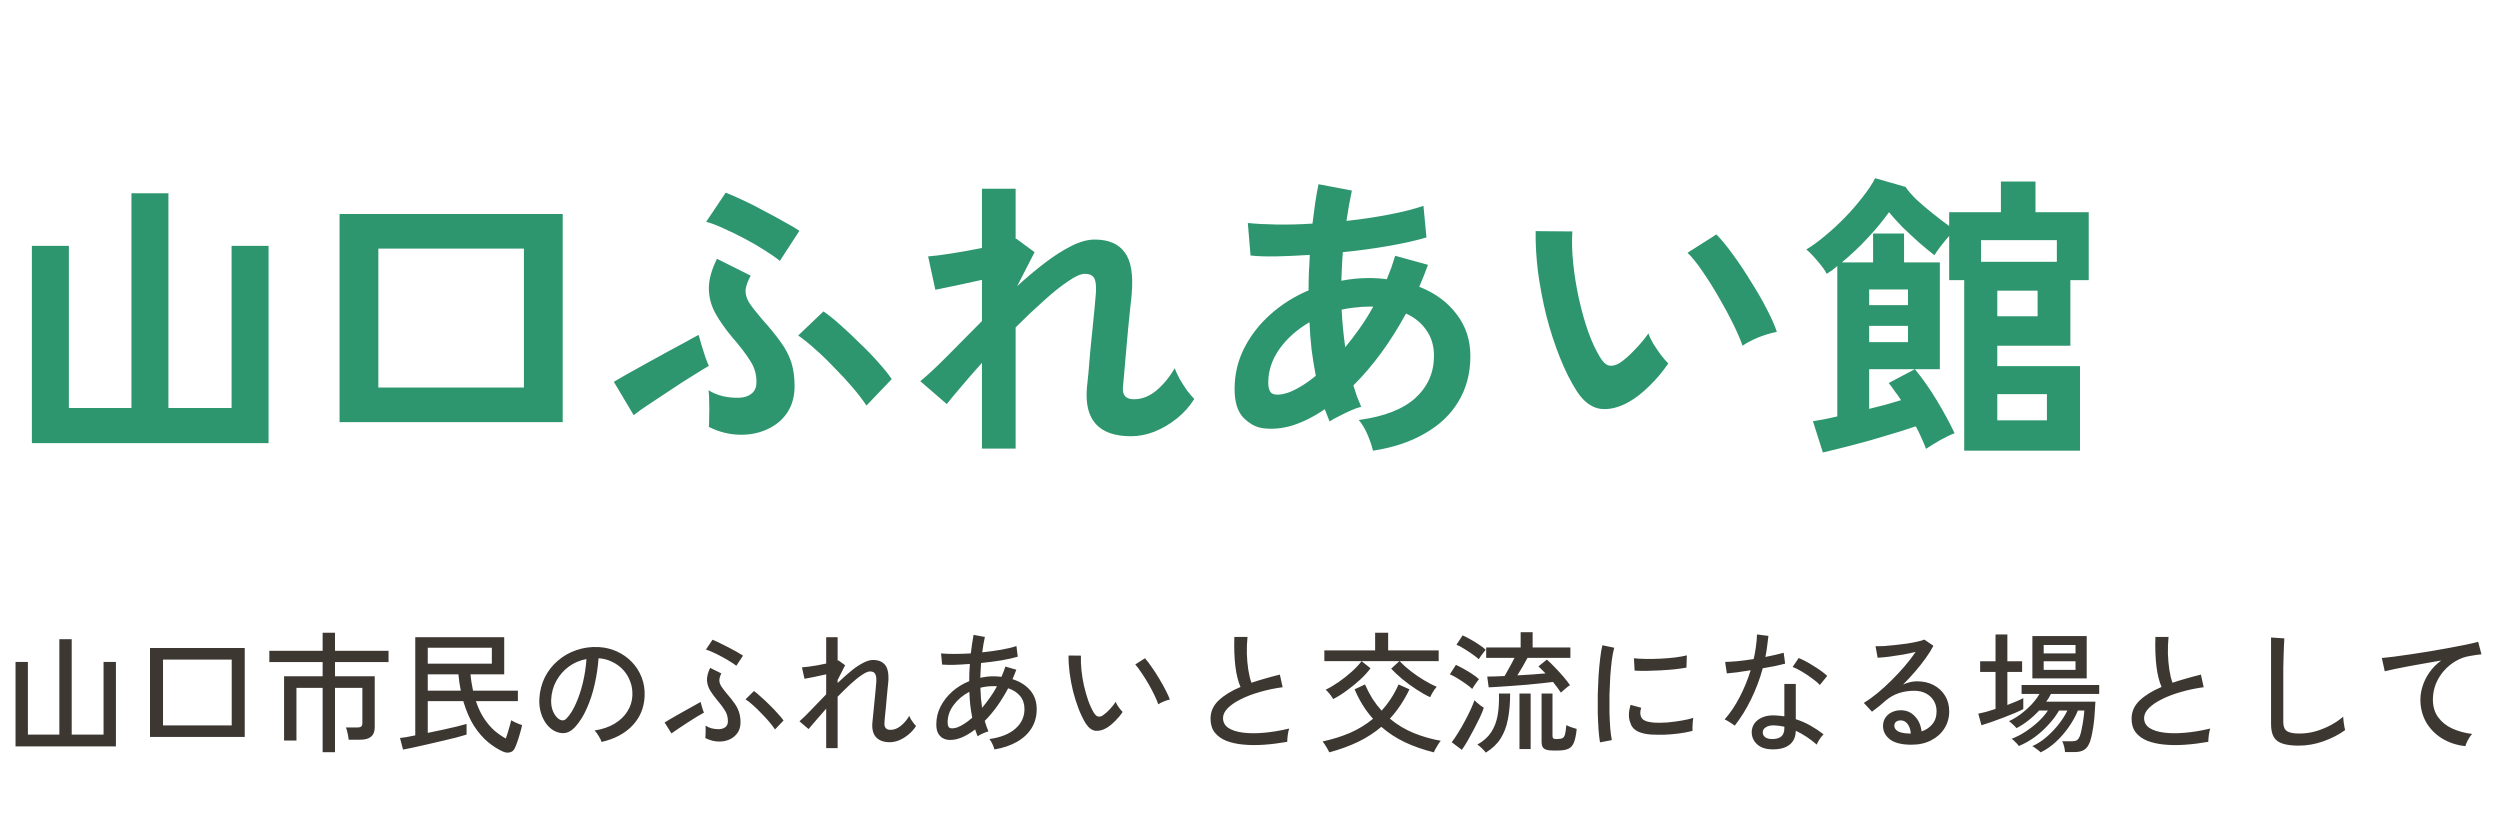 <svg width="266" height="87" viewBox="0 0 266 87" fill="none" xmlns="http://www.w3.org/2000/svg">
<path d="M3.392 47.152V26.16H7.328V43.408H13.984V20.56H17.92V43.408H24.64V26.16H28.576V47.152H3.392ZM36.128 44.912V22.768H59.872V44.912H36.128ZM40.256 41.232H55.744V26.448H40.256V41.232ZM78.88 46.256C78.219 46.256 77.611 46.181 77.056 46.032C76.523 45.904 75.979 45.701 75.424 45.424C75.445 45.168 75.456 44.795 75.456 44.304C75.477 43.813 75.477 43.312 75.456 42.8C75.456 42.288 75.435 41.861 75.392 41.52C75.819 41.797 76.331 42.011 76.928 42.16C77.547 42.288 78.123 42.341 78.656 42.32C79.189 42.299 79.616 42.16 79.936 41.904C80.277 41.648 80.459 41.285 80.48 40.816C80.523 39.941 80.309 39.141 79.84 38.416C79.392 37.691 78.731 36.827 77.856 35.824C77.131 34.949 76.544 34.107 76.096 33.296C75.648 32.464 75.424 31.589 75.424 30.672C75.424 29.733 75.712 28.688 76.288 27.536L79.872 29.328C79.552 29.925 79.371 30.437 79.328 30.864C79.307 31.291 79.435 31.739 79.712 32.208C80.011 32.656 80.469 33.243 81.088 33.968C81.899 34.864 82.56 35.675 83.072 36.4C83.584 37.104 83.957 37.819 84.192 38.544C84.427 39.269 84.544 40.123 84.544 41.104C84.544 42.171 84.288 43.099 83.776 43.888C83.264 44.656 82.571 45.243 81.696 45.648C80.843 46.053 79.904 46.256 78.88 46.256ZM92.192 43.152C91.829 42.597 91.349 41.968 90.752 41.264C90.155 40.56 89.504 39.856 88.8 39.152C88.117 38.427 87.435 37.765 86.752 37.168C86.069 36.549 85.461 36.059 84.928 35.696L87.616 33.136C88.128 33.477 88.715 33.947 89.376 34.544C90.059 35.141 90.752 35.792 91.456 36.496C92.181 37.179 92.843 37.861 93.44 38.544C94.059 39.227 94.539 39.824 94.88 40.336L92.192 43.152ZM67.424 44.176L65.312 40.624C65.632 40.432 66.091 40.165 66.688 39.824C67.307 39.483 67.979 39.109 68.704 38.704C69.451 38.299 70.187 37.893 70.912 37.488C71.659 37.083 72.331 36.72 72.928 36.4C73.525 36.059 73.995 35.803 74.336 35.632C74.4 35.867 74.496 36.208 74.624 36.656C74.752 37.083 74.891 37.52 75.04 37.968C75.189 38.395 75.317 38.715 75.424 38.928C74.976 39.184 74.4 39.536 73.696 39.984C72.992 40.411 72.245 40.891 71.456 41.424C70.667 41.936 69.909 42.437 69.184 42.928C68.459 43.397 67.872 43.813 67.424 44.176ZM82.976 27.76C82.592 27.44 82.059 27.067 81.376 26.64C80.715 26.213 80 25.797 79.232 25.392C78.464 24.987 77.717 24.624 76.992 24.304C76.267 23.963 75.648 23.728 75.136 23.6L77.216 20.496C77.707 20.688 78.315 20.955 79.04 21.296C79.787 21.637 80.544 22.021 81.312 22.448C82.101 22.853 82.827 23.248 83.488 23.632C84.171 23.995 84.693 24.304 85.056 24.56L82.976 27.76ZM104.48 47.728V38.608C103.691 39.483 102.965 40.315 102.304 41.104C101.643 41.872 101.12 42.501 100.736 42.992L97.92 40.56C98.816 39.813 99.819 38.875 100.928 37.744C102.059 36.592 103.243 35.397 104.48 34.16V29.776C103.541 29.989 102.613 30.192 101.696 30.384C100.8 30.576 100.075 30.725 99.52 30.832L98.752 27.28C99.371 27.237 100.213 27.131 101.28 26.96C102.368 26.789 103.435 26.597 104.48 26.384V20.08H108.064V25.424L108.128 25.392L110.08 26.832L108.224 30.448C109.227 29.531 110.219 28.699 111.2 27.952C112.181 27.205 113.12 26.608 114.016 26.16C114.912 25.712 115.733 25.488 116.48 25.488C117.952 25.488 119.019 25.947 119.68 26.864C120.341 27.76 120.587 29.211 120.416 31.216C120.395 31.557 120.341 32.069 120.256 32.752C120.192 33.413 120.117 34.16 120.032 34.992C119.968 35.824 119.893 36.656 119.808 37.488C119.744 38.299 119.68 39.035 119.616 39.696C119.552 40.336 119.509 40.805 119.488 41.104C119.381 42.021 119.765 42.48 120.64 42.48C121.515 42.48 122.325 42.16 123.072 41.52C123.819 40.88 124.459 40.101 124.992 39.184C125.099 39.483 125.269 39.856 125.504 40.304C125.76 40.731 126.027 41.147 126.304 41.552C126.603 41.936 126.859 42.235 127.072 42.448C126.581 43.237 125.963 43.931 125.216 44.528C124.469 45.125 123.669 45.595 122.816 45.936C121.984 46.256 121.163 46.416 120.352 46.416C116.917 46.416 115.349 44.688 115.648 41.232C115.691 40.891 115.744 40.379 115.808 39.696C115.872 38.992 115.936 38.224 116 37.392C116.085 36.539 116.171 35.696 116.256 34.864C116.341 34.011 116.416 33.253 116.48 32.592C116.544 31.909 116.587 31.419 116.608 31.12C116.651 30.395 116.587 29.883 116.416 29.584C116.245 29.285 115.915 29.136 115.424 29.136C114.997 29.136 114.4 29.403 113.632 29.936C112.864 30.448 112 31.141 111.04 32.016C110.08 32.869 109.088 33.808 108.064 34.832V47.728H104.48ZM146.08 47.952C145.995 47.525 145.813 46.981 145.536 46.32C145.259 45.659 144.939 45.115 144.576 44.688C147.264 44.325 149.269 43.547 150.592 42.352C151.915 41.136 152.576 39.643 152.576 37.872C152.576 36.805 152.309 35.899 151.776 35.152C151.264 34.384 150.539 33.787 149.6 33.36C147.936 36.411 146.069 38.96 144 41.008C144.128 41.413 144.256 41.808 144.384 42.192C144.533 42.555 144.683 42.917 144.832 43.28C144.491 43.365 144.107 43.504 143.68 43.696C143.253 43.888 142.837 44.091 142.432 44.304C142.027 44.496 141.707 44.677 141.472 44.848C141.387 44.635 141.301 44.421 141.216 44.208C141.131 43.973 141.045 43.749 140.96 43.536C139.808 44.325 138.667 44.901 137.536 45.264C136.405 45.605 135.328 45.701 134.304 45.552C133.6 45.445 132.928 45.072 132.288 44.432C131.669 43.771 131.36 42.757 131.36 41.392C131.36 39.835 131.701 38.384 132.384 37.04C133.067 35.696 133.995 34.501 135.168 33.456C136.363 32.389 137.717 31.536 139.232 30.896C139.232 30.256 139.243 29.627 139.264 29.008C139.307 28.368 139.339 27.739 139.36 27.12C138.08 27.205 136.885 27.259 135.776 27.28C134.688 27.301 133.781 27.269 133.056 27.184L132.768 23.728C133.6 23.813 134.613 23.867 135.808 23.888C137.003 23.909 138.283 23.877 139.648 23.792C139.755 23.024 139.851 22.288 139.936 21.584C140.043 20.88 140.16 20.219 140.288 19.6L143.84 20.272C143.627 21.253 143.435 22.331 143.264 23.504C144.843 23.333 146.347 23.109 147.776 22.832C149.227 22.555 150.453 22.245 151.456 21.904L151.776 25.264C150.709 25.584 149.387 25.883 147.808 26.16C146.229 26.437 144.587 26.661 142.88 26.832C142.837 27.323 142.805 27.824 142.784 28.336C142.763 28.848 142.741 29.36 142.72 29.872C143.68 29.68 144.672 29.584 145.696 29.584C146.016 29.584 146.325 29.595 146.624 29.616C146.944 29.637 147.253 29.669 147.552 29.712C147.723 29.307 147.883 28.901 148.032 28.496C148.181 28.069 148.32 27.643 148.448 27.216L151.936 28.176C151.787 28.581 151.637 28.976 151.488 29.36C151.339 29.744 151.179 30.128 151.008 30.512C152.693 31.173 154.016 32.144 154.976 33.424C155.957 34.683 156.448 36.176 156.448 37.904C156.448 39.717 156.021 41.328 155.168 42.736C154.336 44.123 153.141 45.253 151.584 46.128C150.048 47.024 148.213 47.632 146.08 47.952ZM136.736 41.872C137.163 41.765 137.653 41.552 138.208 41.232C138.784 40.912 139.381 40.496 140 39.984C139.829 39.088 139.68 38.16 139.552 37.2C139.445 36.24 139.371 35.269 139.328 34.288C138.005 35.056 136.939 36.005 136.128 37.136C135.339 38.267 134.944 39.451 134.944 40.688C134.944 41.349 135.104 41.755 135.424 41.904C135.744 42.032 136.181 42.021 136.736 41.872ZM143.136 36.944C143.648 36.325 144.16 35.653 144.672 34.928C145.184 34.203 145.664 33.435 146.112 32.624H145.696C145.184 32.624 144.683 32.656 144.192 32.72C143.701 32.763 143.221 32.837 142.752 32.944C142.816 34.288 142.944 35.621 143.136 36.944ZM173.312 42.768C172.245 43.365 171.243 43.611 170.304 43.504C169.365 43.376 168.533 42.768 167.808 41.68C167.147 40.656 166.539 39.451 165.984 38.064C165.429 36.677 164.949 35.205 164.544 33.648C164.16 32.091 163.861 30.533 163.648 28.976C163.456 27.419 163.371 25.957 163.392 24.592L167.296 24.624C167.232 25.669 167.264 26.811 167.392 28.048C167.52 29.285 167.723 30.533 168 31.792C168.277 33.051 168.608 34.224 168.992 35.312C169.376 36.379 169.792 37.275 170.24 38C170.539 38.512 170.859 38.811 171.2 38.896C171.563 38.96 171.947 38.864 172.352 38.608C172.864 38.267 173.397 37.797 173.952 37.2C174.528 36.603 175.008 36.027 175.392 35.472C175.499 35.792 175.669 36.155 175.904 36.56C176.16 36.965 176.427 37.36 176.704 37.744C177.003 38.128 177.269 38.437 177.504 38.672C176.928 39.525 176.267 40.315 175.52 41.04C174.795 41.765 174.059 42.341 173.312 42.768ZM185.408 36.784C185.195 36.165 184.864 35.397 184.416 34.48C183.968 33.563 183.456 32.613 182.88 31.632C182.304 30.629 181.728 29.712 181.152 28.88C180.576 28.027 180.043 27.365 179.552 26.896L182.624 24.944C183.157 25.477 183.744 26.192 184.384 27.088C185.045 27.984 185.685 28.944 186.304 29.968C186.944 30.971 187.509 31.952 188 32.912C188.491 33.851 188.843 34.651 189.056 35.312C188.395 35.44 187.723 35.643 187.04 35.92C186.379 36.197 185.835 36.485 185.408 36.784ZM193.952 48.144L192.896 44.816C193.195 44.773 193.568 44.709 194.016 44.624C194.464 44.539 194.955 44.432 195.488 44.304V28.304C195.317 28.453 195.136 28.603 194.944 28.752C194.752 28.88 194.56 29.008 194.368 29.136C194.155 28.731 193.813 28.261 193.344 27.728C192.896 27.195 192.512 26.8 192.192 26.544C192.832 26.16 193.504 25.669 194.208 25.072C194.933 24.475 195.637 23.824 196.32 23.12C197.003 22.416 197.621 21.701 198.176 20.976C198.752 20.251 199.2 19.579 199.52 18.96L202.752 19.888C202.987 20.251 203.36 20.688 203.872 21.2C204.405 21.691 204.992 22.192 205.632 22.704C206.272 23.216 206.859 23.664 207.392 24.048V22.576H212.896V19.312H216.576V22.576H222.24V29.808H220.288V36.784H212.512V38.96H221.312V47.952H208.992V29.808H207.392V25.104C207.093 25.445 206.795 25.808 206.496 26.192C206.197 26.576 205.973 26.896 205.824 27.152C205.376 26.811 204.843 26.373 204.224 25.84C203.605 25.285 202.997 24.72 202.4 24.144C201.824 23.547 201.355 23.024 200.992 22.576C200.352 23.472 199.584 24.4 198.688 25.36C197.813 26.299 196.907 27.152 195.968 27.92H199.296V24.848H202.592V27.92H206.4V39.28H203.744C204.555 40.261 205.333 41.371 206.08 42.608C206.827 43.845 207.456 45.008 207.968 46.096C207.52 46.267 207.008 46.512 206.432 46.832C205.877 47.152 205.376 47.461 204.928 47.76C204.8 47.397 204.64 47.013 204.448 46.608C204.277 46.203 204.075 45.787 203.84 45.36C202.859 45.701 201.771 46.043 200.576 46.384C199.403 46.747 198.229 47.077 197.056 47.376C195.904 47.675 194.869 47.931 193.952 48.144ZM210.784 27.856H218.848V25.552H210.784V27.856ZM212.512 44.72H217.792V41.936H212.512V44.72ZM203.744 39.28H198.88V43.504C199.477 43.355 200.064 43.205 200.64 43.056C201.216 42.885 201.76 42.725 202.272 42.576C202.037 42.213 201.803 41.883 201.568 41.584C201.355 41.264 201.152 40.987 200.96 40.752L203.744 39.28ZM212.512 33.648H216.8V30.928H212.512V33.648ZM198.88 36.4H203.008V34.672H198.88V36.4ZM198.88 32.464H203.008V30.8H198.88V32.464Z" fill="#2E966F"/>
<path d="M1.652 79.42V70.432H2.968V78.16H6.314V68.01H7.63V78.16H11.018V70.432H12.334V79.42H1.652ZM15.96 78.412V68.948H26.04V78.412H15.96ZM17.346 77.18H24.654V70.18H17.346V77.18ZM34.328 80.036V73.19H31.542V78.79H30.226V71.958H34.328V70.446H28.658V69.242H34.328V67.324H35.644V69.242H41.342V70.446H35.644V71.958H39.872V77.362C39.872 77.829 39.741 78.169 39.48 78.384C39.228 78.599 38.841 78.706 38.318 78.706H37.1C37.081 78.519 37.044 78.295 36.988 78.034C36.932 77.763 36.871 77.553 36.806 77.404H38.01C38.206 77.404 38.346 77.371 38.43 77.306C38.514 77.231 38.556 77.101 38.556 76.914V73.19H35.644V80.036H34.328ZM53.48 79.952C52.985 79.728 52.472 79.401 51.94 78.972C51.408 78.533 50.909 77.959 50.442 77.25C49.985 76.531 49.602 75.649 49.294 74.604H45.514V77.978C46.055 77.866 46.592 77.754 47.124 77.642C47.665 77.521 48.155 77.409 48.594 77.306C49.042 77.194 49.392 77.101 49.644 77.026V78.16C49.383 78.244 49.023 78.347 48.566 78.468C48.109 78.58 47.605 78.701 47.054 78.832C46.513 78.963 45.971 79.089 45.43 79.21C44.889 79.341 44.389 79.453 43.932 79.546C43.484 79.639 43.134 79.709 42.882 79.756L42.56 78.524C42.737 78.505 42.966 78.473 43.246 78.426C43.526 78.37 43.839 78.309 44.184 78.244V67.8H53.648V71.748H50.064C50.092 72.065 50.129 72.369 50.176 72.658C50.223 72.938 50.274 73.213 50.33 73.484H55.104V74.604H50.638C50.881 75.332 51.175 75.953 51.52 76.466C51.865 76.979 52.234 77.409 52.626 77.754C53.027 78.09 53.424 78.365 53.816 78.58C53.928 78.281 54.035 77.945 54.138 77.572C54.25 77.199 54.334 76.886 54.39 76.634C54.455 76.681 54.567 76.741 54.726 76.816C54.885 76.891 55.043 76.961 55.202 77.026C55.361 77.082 55.477 77.124 55.552 77.152C55.496 77.423 55.421 77.712 55.328 78.02C55.244 78.328 55.151 78.627 55.048 78.916C54.955 79.196 54.857 79.439 54.754 79.644C54.651 79.859 54.483 79.994 54.25 80.05C54.026 80.115 53.769 80.083 53.48 79.952ZM45.514 70.614H52.332V68.92H45.514V70.614ZM45.514 73.484H49.028C48.916 72.961 48.832 72.383 48.776 71.748H45.514V73.484ZM64.008 78.944C63.961 78.776 63.859 78.566 63.7 78.314C63.551 78.053 63.401 77.857 63.252 77.726C64.092 77.595 64.806 77.353 65.394 76.998C65.982 76.643 66.435 76.209 66.752 75.696C67.079 75.183 67.256 74.627 67.284 74.03C67.312 73.47 67.233 72.957 67.046 72.49C66.869 72.014 66.612 71.599 66.276 71.244C65.94 70.889 65.548 70.609 65.1 70.404C64.661 70.189 64.19 70.068 63.686 70.04C63.621 70.945 63.485 71.86 63.28 72.784C63.075 73.708 62.795 74.567 62.44 75.36C62.095 76.153 61.679 76.816 61.194 77.348C60.867 77.703 60.536 77.913 60.2 77.978C59.873 78.043 59.528 78.001 59.164 77.852C58.809 77.703 58.492 77.46 58.212 77.124C57.932 76.779 57.717 76.368 57.568 75.892C57.419 75.416 57.358 74.903 57.386 74.352C57.433 73.531 57.624 72.775 57.96 72.084C58.305 71.393 58.767 70.801 59.346 70.306C59.925 69.802 60.587 69.424 61.334 69.172C62.081 68.911 62.879 68.803 63.728 68.85C64.4 68.887 65.035 69.041 65.632 69.312C66.229 69.583 66.757 69.951 67.214 70.418C67.671 70.885 68.021 71.431 68.264 72.056C68.516 72.681 68.623 73.372 68.586 74.128C68.521 75.341 68.087 76.368 67.284 77.208C66.481 78.048 65.389 78.627 64.008 78.944ZM59.528 76.55C59.631 76.615 59.752 76.648 59.892 76.648C60.032 76.639 60.167 76.564 60.298 76.424C60.662 76.041 60.989 75.519 61.278 74.856C61.577 74.193 61.824 73.451 62.02 72.63C62.216 71.809 62.342 70.973 62.398 70.124C61.689 70.255 61.059 70.525 60.508 70.936C59.957 71.347 59.519 71.851 59.192 72.448C58.865 73.045 58.683 73.699 58.646 74.408C58.618 74.921 58.693 75.369 58.87 75.752C59.047 76.125 59.267 76.391 59.528 76.55ZM76.524 78.902C76.029 78.902 75.535 78.776 75.04 78.524C75.059 78.431 75.068 78.305 75.068 78.146C75.077 77.978 75.082 77.81 75.082 77.642C75.082 77.465 75.077 77.32 75.068 77.208C75.273 77.339 75.497 77.437 75.74 77.502C75.992 77.558 76.235 77.586 76.468 77.586C76.757 77.577 76.991 77.507 77.168 77.376C77.345 77.245 77.439 77.049 77.448 76.788C77.457 76.349 77.359 75.962 77.154 75.626C76.949 75.29 76.659 74.903 76.286 74.464C75.997 74.119 75.749 73.778 75.544 73.442C75.348 73.106 75.241 72.747 75.222 72.364C75.213 71.981 75.325 71.547 75.558 71.062L76.748 71.65C76.608 71.939 76.538 72.191 76.538 72.406C76.547 72.621 76.622 72.835 76.762 73.05C76.902 73.265 77.098 73.521 77.35 73.82C77.667 74.184 77.933 74.52 78.148 74.828C78.363 75.127 78.521 75.435 78.624 75.752C78.736 76.069 78.792 76.443 78.792 76.872C78.792 77.292 78.689 77.656 78.484 77.964C78.279 78.263 78.003 78.496 77.658 78.664C77.313 78.823 76.935 78.902 76.524 78.902ZM82.46 77.614C82.311 77.381 82.105 77.11 81.844 76.802C81.583 76.494 81.298 76.186 80.99 75.878C80.691 75.561 80.393 75.271 80.094 75.01C79.805 74.749 79.548 74.548 79.324 74.408L80.22 73.526C80.435 73.675 80.687 73.885 80.976 74.156C81.275 74.417 81.578 74.702 81.886 75.01C82.194 75.309 82.479 75.607 82.74 75.906C83.011 76.195 83.221 76.447 83.37 76.662L82.46 77.614ZM71.442 78.034L70.714 76.872C70.863 76.779 71.064 76.657 71.316 76.508C71.577 76.359 71.862 76.195 72.17 76.018C72.478 75.841 72.786 75.668 73.094 75.5C73.411 75.323 73.696 75.164 73.948 75.024C74.209 74.875 74.41 74.763 74.55 74.688C74.569 74.753 74.597 74.865 74.634 75.024C74.681 75.183 74.727 75.341 74.774 75.5C74.83 75.649 74.872 75.757 74.9 75.822C74.723 75.915 74.48 76.055 74.172 76.242C73.873 76.429 73.547 76.634 73.192 76.858C72.847 77.082 72.515 77.301 72.198 77.516C71.89 77.721 71.638 77.894 71.442 78.034ZM78.344 70.838C78.185 70.707 77.966 70.558 77.686 70.39C77.415 70.213 77.117 70.04 76.79 69.872C76.473 69.695 76.165 69.541 75.866 69.41C75.567 69.27 75.315 69.172 75.11 69.116L75.81 68.066C76.006 68.141 76.253 68.253 76.552 68.402C76.86 68.551 77.177 68.71 77.504 68.878C77.831 69.046 78.134 69.209 78.414 69.368C78.694 69.527 78.909 69.657 79.058 69.76L78.344 70.838ZM87.906 79.602V75.402C87.523 75.831 87.169 76.237 86.842 76.62C86.515 76.993 86.245 77.311 86.03 77.572L85.064 76.746C85.447 76.41 85.881 75.985 86.366 75.472C86.861 74.959 87.374 74.427 87.906 73.876V71.748C87.477 71.841 87.047 71.935 86.618 72.028C86.189 72.112 85.848 72.177 85.596 72.224L85.33 71.006C85.507 70.997 85.736 70.973 86.016 70.936C86.305 70.899 86.613 70.852 86.94 70.796C87.276 70.731 87.598 70.665 87.906 70.6V67.8H89.124V70.292C89.161 70.273 89.189 70.264 89.208 70.264L89.922 70.782L89.124 72.35V72.672C89.591 72.224 90.048 71.813 90.496 71.44C90.944 71.067 91.373 70.773 91.784 70.558C92.195 70.334 92.563 70.222 92.89 70.222C93.469 70.222 93.898 70.399 94.178 70.754C94.467 71.109 94.579 71.711 94.514 72.56C94.505 72.709 94.481 72.938 94.444 73.246C94.416 73.554 94.383 73.895 94.346 74.268C94.318 74.641 94.285 75.01 94.248 75.374C94.211 75.738 94.178 76.055 94.15 76.326C94.131 76.597 94.117 76.779 94.108 76.872C94.061 77.395 94.276 77.656 94.752 77.656C95.135 77.656 95.503 77.511 95.858 77.222C96.213 76.933 96.507 76.583 96.74 76.172C96.777 76.265 96.838 76.387 96.922 76.536C97.015 76.676 97.109 76.811 97.202 76.942C97.305 77.073 97.393 77.175 97.468 77.25C97.253 77.586 96.987 77.885 96.67 78.146C96.362 78.407 96.031 78.613 95.676 78.762C95.331 78.902 94.995 78.972 94.668 78.972C94.033 78.972 93.553 78.799 93.226 78.454C92.899 78.109 92.764 77.591 92.82 76.9C92.829 76.807 92.848 76.62 92.876 76.34C92.904 76.051 92.937 75.719 92.974 75.346C93.011 74.973 93.049 74.595 93.086 74.212C93.123 73.829 93.156 73.489 93.184 73.19C93.212 72.882 93.231 72.658 93.24 72.518C93.259 72.135 93.217 71.86 93.114 71.692C93.021 71.524 92.839 71.44 92.568 71.44C92.363 71.44 92.073 71.566 91.7 71.818C91.336 72.061 90.93 72.387 90.482 72.798C90.043 73.209 89.591 73.652 89.124 74.128V79.602H87.906ZM105.812 79.742C105.775 79.593 105.705 79.406 105.602 79.182C105.509 78.967 105.397 78.785 105.266 78.636C106.47 78.468 107.394 78.099 108.038 77.53C108.682 76.961 109.004 76.265 109.004 75.444C109.004 74.893 108.85 74.431 108.542 74.058C108.234 73.685 107.809 73.409 107.268 73.232C106.531 74.623 105.7 75.78 104.776 76.704C104.832 76.9 104.893 77.091 104.958 77.278C105.023 77.465 105.093 77.647 105.168 77.824C105 77.861 104.795 77.936 104.552 78.048C104.319 78.151 104.141 78.249 104.02 78.342C103.973 78.221 103.927 78.099 103.88 77.978C103.843 77.857 103.801 77.735 103.754 77.614C103.222 78.025 102.699 78.328 102.186 78.524C101.673 78.711 101.201 78.771 100.772 78.706C100.595 78.678 100.417 78.608 100.24 78.496C100.063 78.375 99.913 78.202 99.792 77.978C99.68 77.745 99.624 77.441 99.624 77.068C99.624 76.396 99.773 75.766 100.072 75.178C100.38 74.581 100.795 74.049 101.318 73.582C101.85 73.115 102.452 72.747 103.124 72.476C103.124 72.159 103.129 71.846 103.138 71.538C103.157 71.23 103.175 70.931 103.194 70.642C102.597 70.689 102.037 70.721 101.514 70.74C100.991 70.749 100.567 70.74 100.24 70.712L100.128 69.522C100.483 69.559 100.94 69.578 101.5 69.578C102.069 69.578 102.667 69.559 103.292 69.522C103.339 69.158 103.385 68.813 103.432 68.486C103.479 68.15 103.53 67.837 103.586 67.548L104.79 67.772C104.734 68.024 104.683 68.285 104.636 68.556C104.589 68.827 104.547 69.111 104.51 69.41C105.21 69.335 105.882 69.242 106.526 69.13C107.179 69.018 107.721 68.887 108.15 68.738L108.29 69.872C107.823 70.012 107.24 70.143 106.54 70.264C105.849 70.376 105.131 70.469 104.384 70.544C104.347 71.048 104.319 71.571 104.3 72.112C104.524 72.065 104.753 72.028 104.986 72C105.219 71.972 105.453 71.958 105.686 71.958C105.835 71.958 105.98 71.963 106.12 71.972C106.269 71.981 106.414 71.995 106.554 72.014C106.713 71.659 106.853 71.295 106.974 70.922L108.136 71.258C108.071 71.426 108.005 71.594 107.94 71.762C107.875 71.93 107.805 72.098 107.73 72.266C108.514 72.509 109.139 72.901 109.606 73.442C110.073 73.983 110.306 74.655 110.306 75.458C110.306 76.214 110.124 76.886 109.76 77.474C109.396 78.062 108.878 78.547 108.206 78.93C107.534 79.313 106.736 79.583 105.812 79.742ZM101.864 77.39C102.312 77.231 102.839 76.891 103.446 76.368C103.362 75.929 103.292 75.481 103.236 75.024C103.189 74.557 103.157 74.086 103.138 73.61C102.457 73.965 101.901 74.431 101.472 75.01C101.043 75.579 100.828 76.195 100.828 76.858C100.828 77.222 100.926 77.427 101.122 77.474C101.327 77.521 101.575 77.493 101.864 77.39ZM104.496 75.318C104.767 74.991 105.037 74.637 105.308 74.254C105.588 73.871 105.845 73.461 106.078 73.022C106.013 73.013 105.947 73.008 105.882 73.008C105.817 73.008 105.751 73.008 105.686 73.008C105.21 73.008 104.753 73.064 104.314 73.176C104.323 73.54 104.342 73.904 104.37 74.268C104.407 74.623 104.449 74.973 104.496 75.318ZM117.726 77.46C117.325 77.693 116.933 77.791 116.55 77.754C116.167 77.707 115.817 77.437 115.5 76.942C115.229 76.494 114.982 75.981 114.758 75.402C114.534 74.814 114.338 74.193 114.17 73.54C114.011 72.877 113.89 72.224 113.806 71.58C113.722 70.927 113.685 70.315 113.694 69.746L115.01 69.76C114.991 70.236 115.01 70.749 115.066 71.3C115.122 71.851 115.211 72.401 115.332 72.952C115.463 73.503 115.612 74.025 115.78 74.52C115.957 75.015 116.153 75.444 116.368 75.808C116.527 76.069 116.69 76.214 116.858 76.242C117.026 76.27 117.194 76.223 117.362 76.102C117.595 75.943 117.838 75.729 118.09 75.458C118.351 75.178 118.557 74.917 118.706 74.674C118.771 74.842 118.879 75.033 119.028 75.248C119.187 75.463 119.327 75.631 119.448 75.752C119.243 76.069 118.977 76.391 118.65 76.718C118.333 77.035 118.025 77.283 117.726 77.46ZM123.242 74.94C123.158 74.688 123.023 74.366 122.836 73.974C122.649 73.582 122.435 73.176 122.192 72.756C121.949 72.336 121.702 71.944 121.45 71.58C121.207 71.207 120.988 70.913 120.792 70.698L121.828 70.04C122.043 70.283 122.281 70.595 122.542 70.978C122.813 71.361 123.079 71.771 123.34 72.21C123.601 72.639 123.83 73.05 124.026 73.442C124.231 73.834 124.381 74.165 124.474 74.436C124.259 74.473 124.035 74.543 123.802 74.646C123.569 74.739 123.382 74.837 123.242 74.94ZM136.962 78.93C136.122 79.079 135.305 79.182 134.512 79.238C133.719 79.294 132.977 79.289 132.286 79.224C131.595 79.159 130.989 79.023 130.466 78.818C129.943 78.603 129.533 78.305 129.234 77.922C128.945 77.539 128.8 77.054 128.8 76.466C128.8 75.719 129.089 75.071 129.668 74.52C130.256 73.969 131.031 73.493 131.992 73.092C131.74 72.532 131.558 71.804 131.446 70.908C131.334 70.003 131.297 68.957 131.334 67.772H132.734C132.678 68.323 132.655 68.906 132.664 69.522C132.683 70.129 132.734 70.707 132.818 71.258C132.902 71.799 133.014 72.261 133.154 72.644C133.621 72.485 134.106 72.336 134.61 72.196C135.123 72.047 135.646 71.907 136.178 71.776L136.472 73.12C135.632 73.232 134.829 73.4 134.064 73.624C133.299 73.839 132.622 74.095 132.034 74.394C131.446 74.683 130.979 75.001 130.634 75.346C130.298 75.691 130.13 76.041 130.13 76.396C130.13 76.835 130.317 77.185 130.69 77.446C131.073 77.698 131.591 77.866 132.244 77.95C132.907 78.034 133.658 78.039 134.498 77.964C135.347 77.889 136.239 77.74 137.172 77.516C137.107 77.693 137.055 77.927 137.018 78.216C136.981 78.496 136.962 78.734 136.962 78.93ZM141.848 74.38C141.783 74.249 141.666 74.077 141.498 73.862C141.33 73.647 141.181 73.489 141.05 73.386C141.479 73.181 141.937 72.91 142.422 72.574C142.907 72.238 143.369 71.874 143.808 71.482C144.247 71.09 144.601 70.712 144.872 70.348H140.91V69.2H146.314V67.324H147.7V69.2H153.076V70.348H148.932C149.259 70.703 149.651 71.057 150.108 71.412C150.565 71.767 151.037 72.089 151.522 72.378C152.007 72.667 152.455 72.901 152.866 73.078C152.801 73.143 152.717 73.246 152.614 73.386C152.521 73.526 152.432 73.671 152.348 73.82C152.264 73.969 152.203 74.091 152.166 74.184C151.69 73.96 151.191 73.675 150.668 73.33C150.145 72.985 149.651 72.621 149.184 72.238C148.717 71.846 148.33 71.482 148.022 71.146L148.89 70.348H144.872L145.824 71.104C145.553 71.477 145.194 71.874 144.746 72.294C144.298 72.705 143.817 73.097 143.304 73.47C142.8 73.843 142.315 74.147 141.848 74.38ZM141.442 80.05C141.405 79.966 141.339 79.845 141.246 79.686C141.162 79.537 141.069 79.383 140.966 79.224C140.873 79.075 140.793 78.963 140.728 78.888C141.773 78.664 142.744 78.361 143.64 77.978C144.536 77.586 145.353 77.087 146.09 76.48C145.297 75.603 144.643 74.557 144.13 73.344L145.236 72.826C145.479 73.377 145.745 73.885 146.034 74.352C146.333 74.809 146.655 75.229 147 75.612C147.355 75.229 147.681 74.809 147.98 74.352C148.288 73.885 148.563 73.377 148.806 72.826L149.968 73.344C149.389 74.548 148.694 75.589 147.882 76.466C148.657 77.11 149.501 77.619 150.416 77.992C151.331 78.365 152.292 78.641 153.3 78.818C153.225 78.902 153.137 79.023 153.034 79.182C152.931 79.35 152.833 79.513 152.74 79.672C152.656 79.831 152.595 79.957 152.558 80.05C151.438 79.77 150.411 79.411 149.478 78.972C148.554 78.533 147.719 77.987 146.972 77.334C146.263 77.941 145.451 78.468 144.536 78.916C143.631 79.355 142.599 79.733 141.442 80.05ZM166.082 73.694C165.979 73.535 165.853 73.358 165.704 73.162C165.564 72.966 165.41 72.765 165.242 72.56C164.915 72.607 164.509 72.653 164.024 72.7C163.539 72.747 163.021 72.798 162.47 72.854C161.919 72.901 161.373 72.943 160.832 72.98C160.3 73.017 159.819 73.05 159.39 73.078C158.961 73.106 158.629 73.125 158.396 73.134L158.242 71.986C158.438 71.986 158.695 71.981 159.012 71.972C159.339 71.963 159.698 71.949 160.09 71.93C160.249 71.65 160.426 71.333 160.622 70.978C160.827 70.614 161 70.287 161.14 69.998H158.13V68.892H161.798V67.268H163.072V68.892H167.09V69.998H162.526C162.405 70.231 162.241 70.525 162.036 70.88C161.831 71.235 161.635 71.561 161.448 71.86C161.989 71.823 162.521 71.79 163.044 71.762C163.576 71.725 164.043 71.687 164.444 71.65C164.304 71.501 164.169 71.365 164.038 71.244C163.917 71.113 163.8 71.001 163.688 70.908L164.584 70.18C164.845 70.404 165.135 70.684 165.452 71.02C165.769 71.347 166.073 71.678 166.362 72.014C166.651 72.35 166.88 72.649 167.048 72.91C166.973 72.947 166.871 73.017 166.74 73.12C166.619 73.213 166.497 73.316 166.376 73.428C166.255 73.531 166.157 73.619 166.082 73.694ZM165.214 79.854C164.785 79.854 164.477 79.789 164.29 79.658C164.113 79.527 164.024 79.289 164.024 78.944V73.792H165.186V78.3C165.186 78.431 165.214 78.519 165.27 78.566C165.326 78.613 165.433 78.636 165.592 78.636C165.881 78.636 166.091 78.608 166.222 78.552C166.362 78.487 166.46 78.351 166.516 78.146C166.572 77.931 166.619 77.6 166.656 77.152C166.777 77.217 166.95 77.292 167.174 77.376C167.407 77.451 167.603 77.511 167.762 77.558C167.697 78.183 167.599 78.664 167.468 79C167.337 79.327 167.137 79.551 166.866 79.672C166.605 79.793 166.245 79.854 165.788 79.854H165.214ZM158.088 80.078C157.995 79.947 157.855 79.793 157.668 79.616C157.491 79.439 157.332 79.308 157.192 79.224C157.836 78.86 158.326 78.421 158.662 77.908C158.998 77.395 159.227 76.797 159.348 76.116C159.469 75.425 159.516 74.651 159.488 73.792H160.678C160.678 74.828 160.599 75.743 160.44 76.536C160.291 77.32 160.029 78.006 159.656 78.594C159.283 79.173 158.76 79.667 158.088 80.078ZM161.672 79.7V73.792H162.862V79.7H161.672ZM155.54 79.784L154.462 78.972C154.667 78.711 154.887 78.389 155.12 78.006C155.363 77.623 155.596 77.222 155.82 76.802C156.053 76.373 156.263 75.957 156.45 75.556C156.637 75.155 156.781 74.805 156.884 74.506C156.94 74.562 157.029 74.646 157.15 74.758C157.281 74.861 157.411 74.968 157.542 75.08C157.682 75.183 157.794 75.257 157.878 75.304C157.785 75.593 157.645 75.939 157.458 76.34C157.271 76.732 157.061 77.147 156.828 77.586C156.604 78.015 156.38 78.426 156.156 78.818C155.932 79.201 155.727 79.523 155.54 79.784ZM156.646 73.302C156.478 73.143 156.249 72.961 155.96 72.756C155.671 72.551 155.372 72.355 155.064 72.168C154.765 71.981 154.499 71.841 154.266 71.748L154.91 70.74C155.171 70.861 155.451 71.006 155.75 71.174C156.058 71.342 156.352 71.519 156.632 71.706C156.921 71.893 157.164 72.079 157.36 72.266C157.313 72.322 157.239 72.42 157.136 72.56C157.033 72.7 156.935 72.84 156.842 72.98C156.749 73.12 156.683 73.227 156.646 73.302ZM157.346 70.138C157.178 69.989 156.949 69.811 156.66 69.606C156.371 69.401 156.072 69.205 155.764 69.018C155.465 68.831 155.199 68.691 154.966 68.598L155.624 67.604C155.867 67.707 156.142 67.847 156.45 68.024C156.767 68.201 157.071 68.388 157.36 68.584C157.659 68.78 157.897 68.962 158.074 69.13C158.027 69.186 157.953 69.284 157.85 69.424C157.747 69.555 157.645 69.69 157.542 69.83C157.449 69.961 157.383 70.063 157.346 70.138ZM170.24 78.986C170.175 78.622 170.123 78.174 170.086 77.642C170.049 77.101 170.021 76.513 170.002 75.878C169.993 75.234 169.993 74.571 170.002 73.89C170.021 73.209 170.049 72.541 170.086 71.888C170.133 71.235 170.189 70.633 170.254 70.082C170.319 69.522 170.399 69.046 170.492 68.654L171.752 68.92C171.659 69.256 171.575 69.69 171.5 70.222C171.435 70.745 171.379 71.323 171.332 71.958C171.295 72.583 171.267 73.232 171.248 73.904C171.239 74.567 171.239 75.211 171.248 75.836C171.267 76.452 171.295 77.012 171.332 77.516C171.379 78.02 171.435 78.431 171.5 78.748L170.24 78.986ZM175.742 78.16C175.107 78.123 174.594 78.001 174.202 77.796C173.81 77.581 173.558 77.264 173.446 76.844C173.259 76.359 173.273 75.743 173.488 74.996L174.622 75.304C174.557 75.509 174.524 75.701 174.524 75.878C174.533 76.046 174.571 76.195 174.636 76.326C174.785 76.643 175.233 76.83 175.98 76.886C176.4 76.914 176.867 76.909 177.38 76.872C177.893 76.825 178.397 76.76 178.892 76.676C179.387 76.592 179.811 76.494 180.166 76.382C180.147 76.475 180.129 76.615 180.11 76.802C180.101 76.979 180.091 77.161 180.082 77.348C180.082 77.525 180.082 77.665 180.082 77.768C179.615 77.889 179.121 77.983 178.598 78.048C178.085 78.113 177.581 78.155 177.086 78.174C176.601 78.183 176.153 78.179 175.742 78.16ZM173.922 71.356L173.852 70.04C174.197 70.077 174.617 70.101 175.112 70.11C175.607 70.119 176.125 70.11 176.666 70.082C177.207 70.054 177.725 70.012 178.22 69.956C178.715 69.891 179.135 69.816 179.48 69.732L179.438 71.034C179.074 71.099 178.649 71.16 178.164 71.216C177.679 71.263 177.175 71.3 176.652 71.328C176.129 71.356 175.63 71.375 175.154 71.384C174.678 71.384 174.267 71.375 173.922 71.356ZM188.482 79.728C187.81 79.709 187.287 79.518 186.914 79.154C186.55 78.799 186.373 78.365 186.382 77.852C186.391 77.535 186.489 77.241 186.676 76.97C186.872 76.699 187.152 76.485 187.516 76.326C187.889 76.167 188.337 76.097 188.86 76.116C189.028 76.125 189.196 76.139 189.364 76.158C189.532 76.167 189.695 76.186 189.854 76.214V72.77H191.072V76.522C191.623 76.699 192.145 76.928 192.64 77.208C193.135 77.488 193.597 77.796 194.026 78.132C193.895 78.253 193.755 78.426 193.606 78.65C193.466 78.874 193.363 79.065 193.298 79.224C192.607 78.617 191.865 78.127 191.072 77.754C191.053 78.435 190.82 78.939 190.372 79.266C189.924 79.602 189.294 79.756 188.482 79.728ZM184.576 77.208C184.511 77.152 184.413 77.082 184.282 76.998C184.151 76.905 184.011 76.816 183.862 76.732C183.722 76.648 183.601 76.587 183.498 76.55C184.086 75.887 184.618 75.099 185.094 74.184C185.57 73.269 185.962 72.313 186.27 71.314C185.747 71.398 185.257 71.473 184.8 71.538C184.352 71.594 183.997 71.631 183.736 71.65L183.554 70.432C183.899 70.423 184.343 70.395 184.884 70.348C185.425 70.292 185.995 70.217 186.592 70.124C186.695 69.676 186.774 69.233 186.83 68.794C186.895 68.355 186.933 67.926 186.942 67.506L188.16 67.66C188.123 68.033 188.076 68.411 188.02 68.794C187.973 69.167 187.913 69.536 187.838 69.9C188.211 69.825 188.566 69.751 188.902 69.676C189.238 69.601 189.532 69.527 189.784 69.452L189.938 70.614C189.649 70.689 189.294 70.773 188.874 70.866C188.463 70.95 188.025 71.029 187.558 71.104C187.241 72.261 186.825 73.363 186.312 74.408C185.808 75.444 185.229 76.377 184.576 77.208ZM193.634 72.882C193.438 72.667 193.163 72.434 192.808 72.182C192.463 71.921 192.099 71.678 191.716 71.454C191.343 71.23 191.016 71.067 190.736 70.964L191.38 70.012C191.595 70.096 191.842 70.213 192.122 70.362C192.402 70.511 192.687 70.679 192.976 70.866C193.275 71.043 193.55 71.225 193.802 71.412C194.054 71.599 194.259 71.767 194.418 71.916L193.634 72.882ZM188.566 78.636C188.977 78.636 189.294 78.547 189.518 78.37C189.742 78.183 189.854 77.889 189.854 77.488V77.32C189.509 77.245 189.149 77.199 188.776 77.18C188.403 77.171 188.109 77.236 187.894 77.376C187.679 77.507 187.567 77.679 187.558 77.894C187.549 78.109 187.628 78.286 187.796 78.426C187.973 78.566 188.23 78.636 188.566 78.636ZM203.378 79.238C202.342 79.238 201.577 79.047 201.082 78.664C200.597 78.281 200.354 77.81 200.354 77.25C200.354 76.895 200.443 76.592 200.62 76.34C200.797 76.088 201.031 75.897 201.32 75.766C201.609 75.635 201.913 75.57 202.23 75.57C202.846 75.57 203.35 75.785 203.742 76.214C204.143 76.634 204.381 77.171 204.456 77.824C204.904 77.675 205.282 77.423 205.59 77.068C205.898 76.704 206.052 76.242 206.052 75.682C206.052 75.253 205.949 74.875 205.744 74.548C205.548 74.221 205.273 73.965 204.918 73.778C204.563 73.591 204.153 73.498 203.686 73.498C202.463 73.498 201.446 73.848 200.634 74.548C200.466 74.697 200.242 74.889 199.962 75.122C199.682 75.346 199.421 75.547 199.178 75.724L198.31 74.786C198.749 74.525 199.22 74.189 199.724 73.778C200.228 73.367 200.727 72.915 201.222 72.42C201.726 71.925 202.202 71.417 202.65 70.894C203.098 70.371 203.49 69.863 203.826 69.368C203.434 69.461 202.986 69.555 202.482 69.648C201.978 69.732 201.483 69.807 200.998 69.872C200.522 69.928 200.116 69.965 199.78 69.984L199.556 68.752C199.808 68.761 200.121 68.757 200.494 68.738C200.877 68.71 201.278 68.673 201.698 68.626C202.127 68.579 202.543 68.528 202.944 68.472C203.355 68.407 203.719 68.337 204.036 68.262C204.363 68.187 204.601 68.117 204.75 68.052L205.716 68.71C205.501 69.13 205.221 69.578 204.876 70.054C204.54 70.521 204.167 70.992 203.756 71.468C203.345 71.944 202.921 72.401 202.482 72.84C202.697 72.737 202.935 72.653 203.196 72.588C203.457 72.523 203.709 72.49 203.952 72.49C204.633 72.49 205.231 72.625 205.744 72.896C206.257 73.167 206.659 73.54 206.948 74.016C207.247 74.492 207.396 75.047 207.396 75.682C207.396 76.363 207.223 76.975 206.878 77.516C206.542 78.048 206.071 78.468 205.464 78.776C204.867 79.084 204.171 79.238 203.378 79.238ZM203.14 78.048H203.308C203.28 77.637 203.168 77.301 202.972 77.04C202.776 76.779 202.529 76.648 202.23 76.648C202.034 76.648 201.871 76.699 201.74 76.802C201.619 76.895 201.558 77.035 201.558 77.222C201.558 77.455 201.679 77.647 201.922 77.796C202.165 77.945 202.571 78.029 203.14 78.048ZM217.126 80.05C217.089 80.003 217.009 79.933 216.888 79.84C216.767 79.747 216.641 79.653 216.51 79.56C216.389 79.467 216.295 79.411 216.23 79.392C216.762 79.159 217.271 78.832 217.756 78.412C218.251 77.983 218.689 77.521 219.072 77.026C219.464 76.522 219.763 76.046 219.968 75.598H219.086C218.787 76.111 218.414 76.611 217.966 77.096C217.527 77.581 217.037 78.025 216.496 78.426C215.955 78.818 215.39 79.135 214.802 79.378C214.765 79.313 214.695 79.224 214.592 79.112C214.499 79.009 214.396 78.907 214.284 78.804C214.181 78.701 214.097 78.636 214.032 78.608C214.508 78.431 214.993 78.183 215.488 77.866C215.983 77.539 216.445 77.18 216.874 76.788C217.303 76.387 217.644 75.99 217.896 75.598H216.958C216.613 75.981 216.23 76.335 215.81 76.662C215.399 76.989 214.979 77.259 214.55 77.474C214.513 77.418 214.443 77.339 214.34 77.236C214.237 77.133 214.13 77.035 214.018 76.942C213.915 76.839 213.827 76.769 213.752 76.732C214.163 76.545 214.578 76.298 214.998 75.99C215.418 75.673 215.805 75.327 216.16 74.954C216.515 74.571 216.795 74.198 217 73.834H215.096V72.882H223.356V73.834H218.218C218.153 73.974 218.078 74.114 217.994 74.254C217.91 74.385 217.817 74.52 217.714 74.66H222.95C222.941 74.912 222.922 75.229 222.894 75.612C222.875 75.985 222.843 76.377 222.796 76.788C222.749 77.199 222.689 77.591 222.614 77.964C222.549 78.328 222.474 78.631 222.39 78.874C222.241 79.303 222.035 79.602 221.774 79.77C221.522 79.938 221.167 80.022 220.71 80.022H219.716C219.707 79.835 219.674 79.63 219.618 79.406C219.562 79.191 219.497 79.014 219.422 78.874H220.444C220.668 78.874 220.845 78.837 220.976 78.762C221.107 78.678 221.214 78.524 221.298 78.3C221.354 78.16 221.405 77.973 221.452 77.74C221.508 77.497 221.559 77.241 221.606 76.97C221.653 76.699 221.69 76.443 221.718 76.2C221.746 75.948 221.765 75.747 221.774 75.598H221.088C220.855 76.177 220.533 76.76 220.122 77.348C219.721 77.927 219.263 78.454 218.75 78.93C218.237 79.406 217.695 79.779 217.126 80.05ZM216.244 72.182V67.674H222.026V72.182H216.244ZM210.826 77.166L210.49 75.934C210.733 75.887 211.013 75.822 211.33 75.738C211.647 75.645 211.979 75.542 212.324 75.43V71.496H210.686V70.362H212.324V67.506H213.584V70.362H215.152V71.496H213.584V75.01C213.92 74.879 214.233 74.753 214.522 74.632C214.821 74.511 215.073 74.394 215.278 74.282V75.444C215.045 75.565 214.737 75.71 214.354 75.878C213.971 76.037 213.561 76.2 213.122 76.368C212.693 76.536 212.273 76.69 211.862 76.83C211.461 76.97 211.115 77.082 210.826 77.166ZM217.448 71.272H220.836V70.362H217.448V71.272ZM217.448 69.522H220.836V68.626H217.448V69.522ZM234.962 78.93C234.122 79.079 233.305 79.182 232.512 79.238C231.719 79.294 230.977 79.289 230.286 79.224C229.595 79.159 228.989 79.023 228.466 78.818C227.943 78.603 227.533 78.305 227.234 77.922C226.945 77.539 226.8 77.054 226.8 76.466C226.8 75.719 227.089 75.071 227.668 74.52C228.256 73.969 229.031 73.493 229.992 73.092C229.74 72.532 229.558 71.804 229.446 70.908C229.334 70.003 229.297 68.957 229.334 67.772H230.734C230.678 68.323 230.655 68.906 230.664 69.522C230.683 70.129 230.734 70.707 230.818 71.258C230.902 71.799 231.014 72.261 231.154 72.644C231.621 72.485 232.106 72.336 232.61 72.196C233.123 72.047 233.646 71.907 234.178 71.776L234.472 73.12C233.632 73.232 232.829 73.4 232.064 73.624C231.299 73.839 230.622 74.095 230.034 74.394C229.446 74.683 228.979 75.001 228.634 75.346C228.298 75.691 228.13 76.041 228.13 76.396C228.13 76.835 228.317 77.185 228.69 77.446C229.073 77.698 229.591 77.866 230.244 77.95C230.907 78.034 231.658 78.039 232.498 77.964C233.347 77.889 234.239 77.74 235.172 77.516C235.107 77.693 235.055 77.927 235.018 78.216C234.981 78.496 234.962 78.734 234.962 78.93ZM244.58 79.336C243.889 79.336 243.325 79.266 242.886 79.126C242.457 78.995 242.139 78.762 241.934 78.426C241.738 78.09 241.64 77.633 241.64 77.054V67.828L243.054 67.926C243.045 68.075 243.031 68.337 243.012 68.71C242.993 69.083 242.979 69.494 242.97 69.942C242.961 70.287 242.951 70.67 242.942 71.09C242.942 71.501 242.942 71.939 242.942 72.406V76.83C242.942 77.287 243.068 77.605 243.32 77.782C243.581 77.959 244.025 78.048 244.65 78.048C245.238 78.048 245.817 77.969 246.386 77.81C246.955 77.642 247.492 77.423 247.996 77.152C248.5 76.881 248.939 76.583 249.312 76.256C249.321 76.377 249.335 76.536 249.354 76.732C249.382 76.928 249.41 77.119 249.438 77.306C249.475 77.483 249.503 77.609 249.522 77.684C248.85 78.169 248.08 78.566 247.212 78.874C246.344 79.182 245.467 79.336 244.58 79.336ZM262.318 79.392C261.385 79.289 260.554 79.014 259.826 78.566C259.107 78.118 258.543 77.539 258.132 76.83C257.731 76.111 257.53 75.313 257.53 74.436C257.53 73.969 257.609 73.489 257.768 72.994C257.927 72.49 258.169 72.005 258.496 71.538C258.832 71.062 259.247 70.642 259.742 70.278C259.163 70.371 258.575 70.474 257.978 70.586C257.381 70.689 256.807 70.791 256.256 70.894C255.705 70.997 255.211 71.095 254.772 71.188C254.333 71.281 253.988 71.361 253.736 71.426L253.428 70.012C253.736 69.984 254.156 69.937 254.688 69.872C255.22 69.807 255.817 69.723 256.48 69.62C257.152 69.517 257.843 69.41 258.552 69.298C259.261 69.177 259.947 69.055 260.61 68.934C261.282 68.813 261.884 68.696 262.416 68.584C262.948 68.472 263.368 68.374 263.676 68.29L264.026 69.62C263.895 69.629 263.727 69.648 263.522 69.676C263.326 69.704 263.102 69.741 262.85 69.788C262.318 69.863 261.809 70.04 261.324 70.32C260.848 70.591 260.423 70.936 260.05 71.356C259.677 71.776 259.383 72.252 259.168 72.784C258.963 73.307 258.86 73.857 258.86 74.436C258.86 75.173 259.047 75.799 259.42 76.312C259.793 76.825 260.293 77.227 260.918 77.516C261.553 77.805 262.257 77.997 263.032 78.09C262.873 78.258 262.724 78.477 262.584 78.748C262.444 79.009 262.355 79.224 262.318 79.392Z" fill="#3D3732"/>
</svg>

